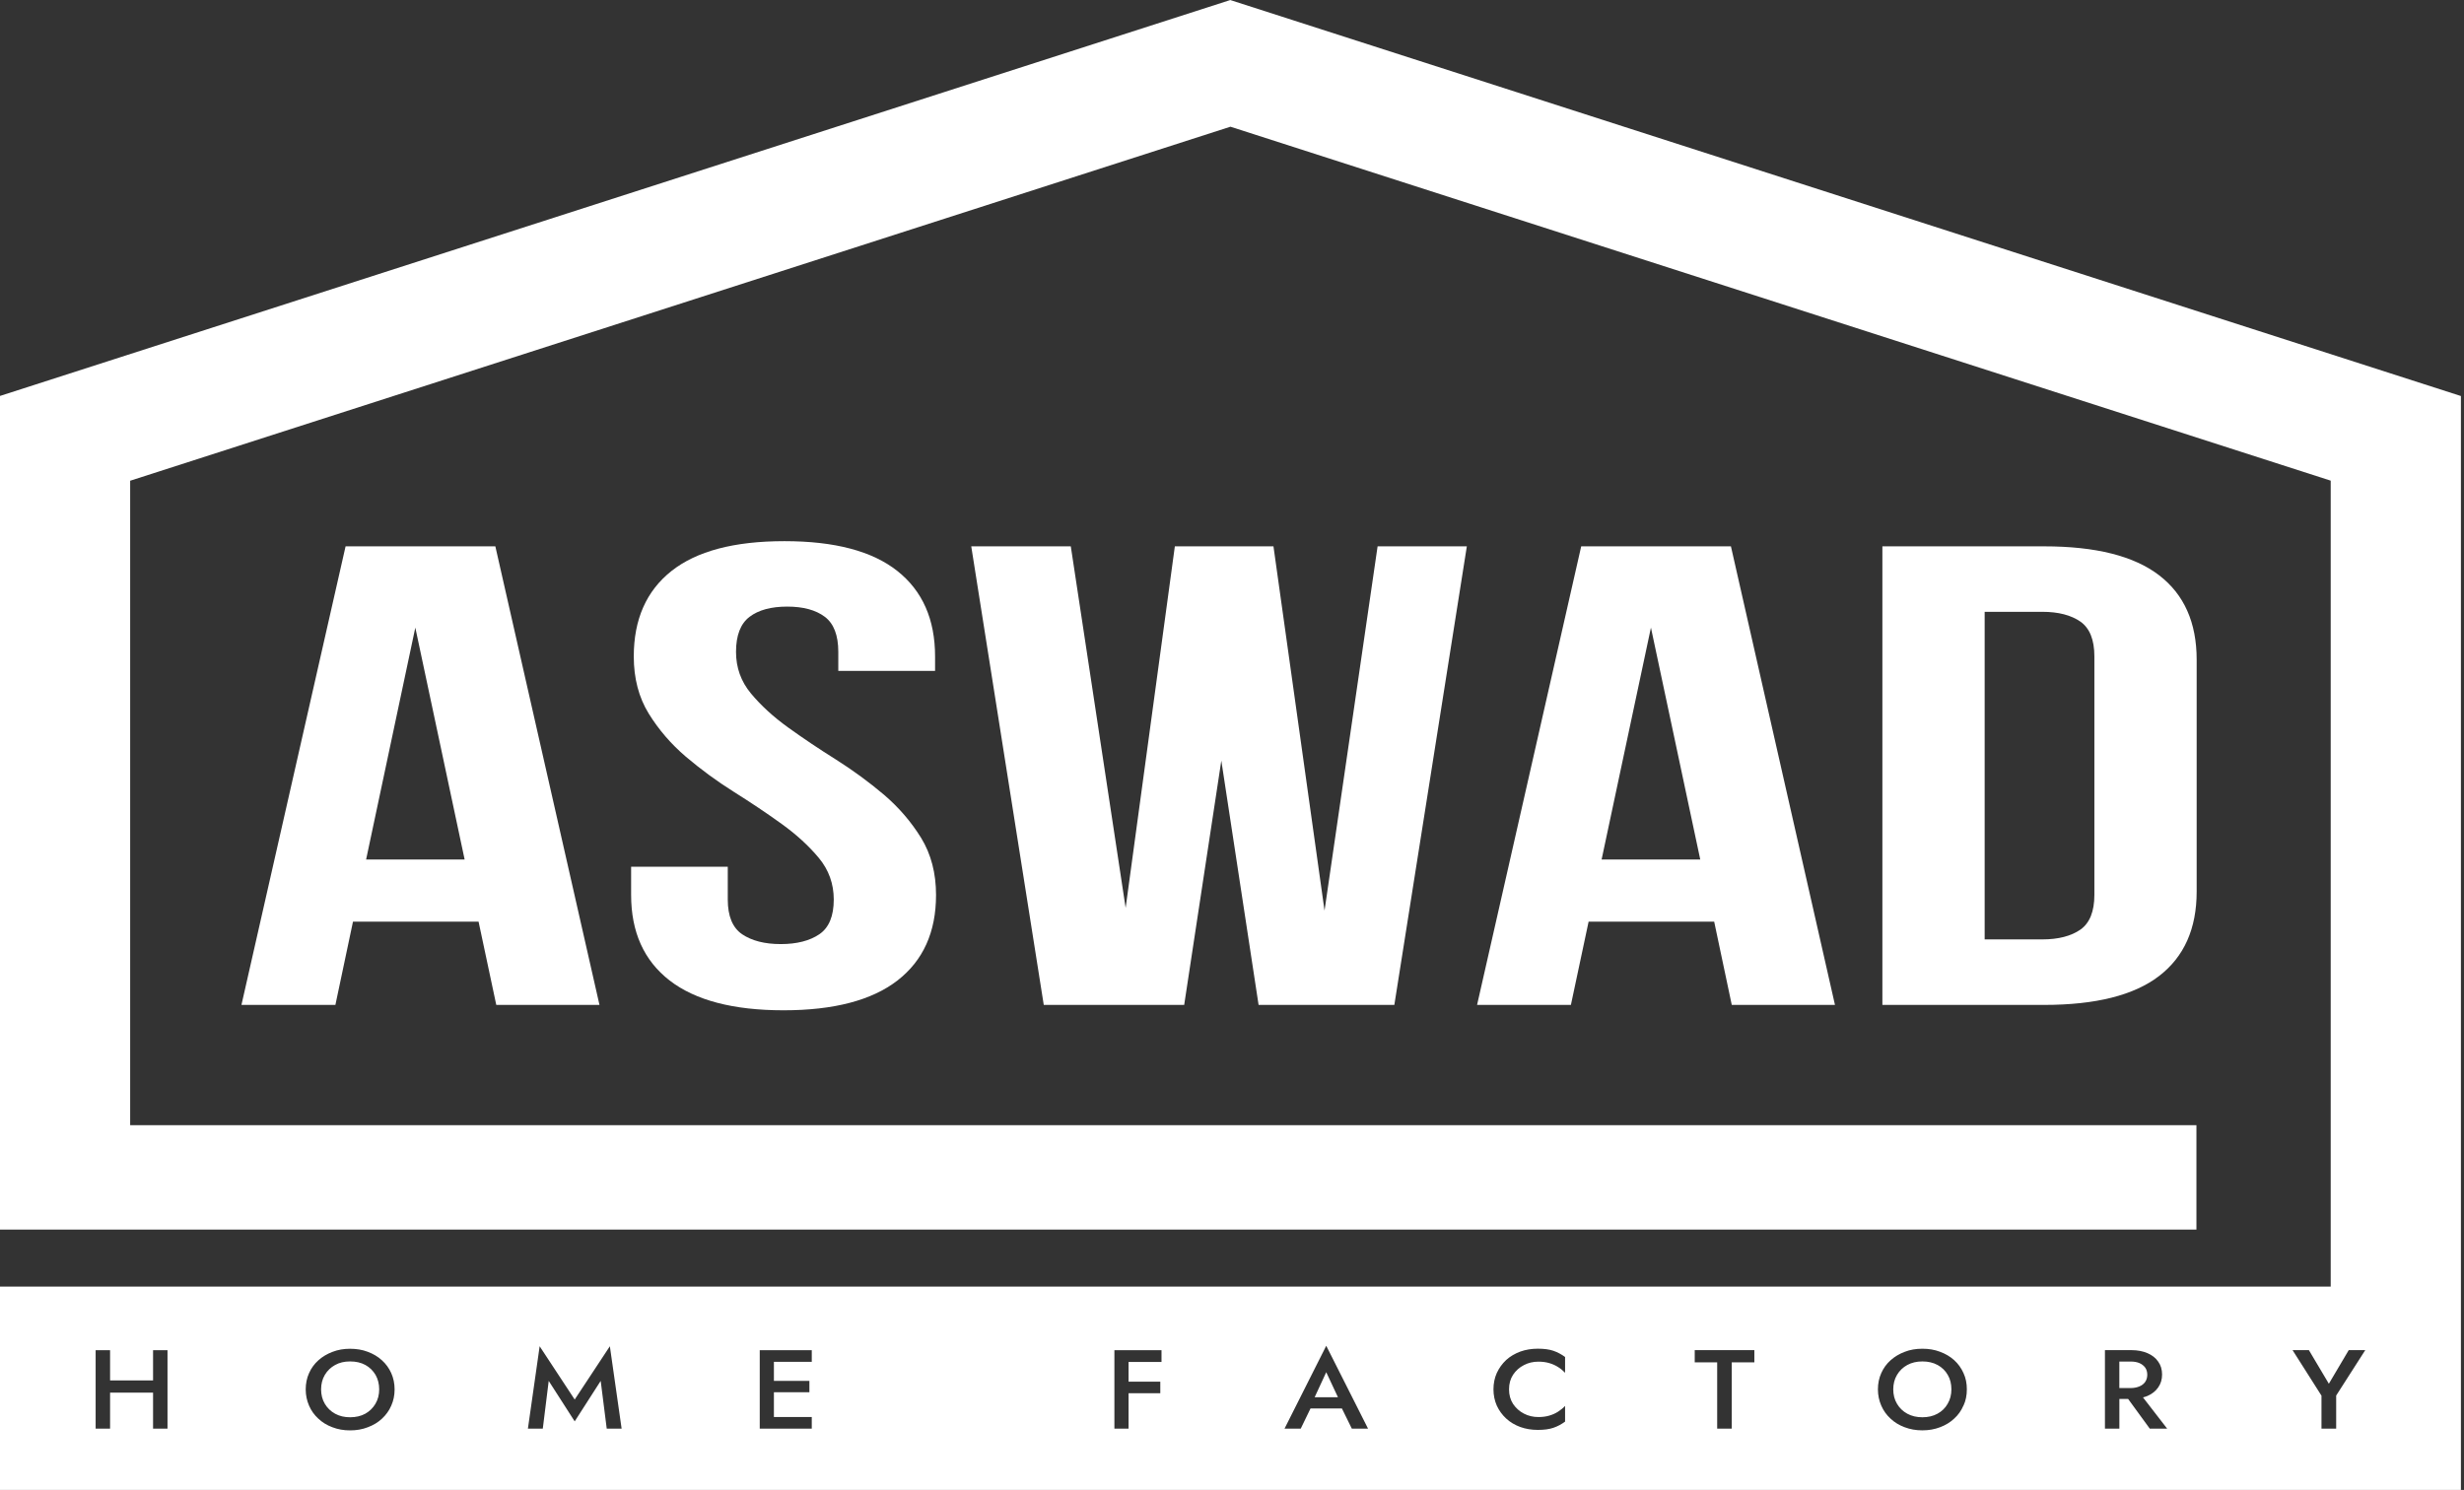 <?xml version="1.0" encoding="UTF-8"?> <svg xmlns="http://www.w3.org/2000/svg" width="210" height="127" viewBox="0 0 210 127" fill="none"><rect x="0" y="0" width="210" height="127" fill="#333333" stroke="none"/><path d="M42.213 46.57H29.453L20.578 85.659H28.585L30.084 78.561H40.787L42.296 85.659H51.092L42.217 46.57H42.213ZM31.202 73.267L35.396 53.499L39.6 73.267H31.205H31.202Z" fill="white"></path><path d="M78.504 71.421C77.653 70.046 76.597 68.818 75.328 67.735C74.059 66.662 72.705 65.667 71.251 64.748C69.797 63.835 68.439 62.925 67.173 62.013C65.905 61.1 64.852 60.133 63.998 59.107C63.154 58.09 62.729 56.91 62.729 55.566C62.729 54.149 63.12 53.158 63.881 52.579C64.643 51.999 65.716 51.707 67.091 51.707C68.466 51.707 69.529 51.999 70.301 52.579C71.062 53.158 71.446 54.149 71.446 55.566V57.187H79.694V55.959C79.694 52.793 78.62 50.369 76.484 48.675C74.347 46.976 71.138 46.129 66.855 46.129C62.571 46.129 59.372 46.976 57.225 48.675C55.089 50.369 54.015 52.793 54.015 55.959C54.015 57.823 54.441 59.444 55.284 60.819C56.135 62.195 57.191 63.423 58.46 64.506C59.728 65.579 61.083 66.58 62.537 67.493C63.991 68.406 65.349 69.315 66.615 70.228C67.883 71.141 68.936 72.108 69.79 73.134C70.634 74.15 71.059 75.34 71.059 76.675C71.059 78.091 70.651 79.077 69.828 79.637C69.011 80.191 67.914 80.474 66.539 80.474C65.164 80.474 64.073 80.188 63.25 79.637C62.434 79.077 62.026 78.091 62.026 76.675V73.883H53.789V76.285C53.789 79.451 54.88 81.875 57.071 83.578C59.269 85.271 62.506 86.118 66.779 86.118C71.052 86.118 74.299 85.271 76.487 83.578C78.679 81.878 79.776 79.451 79.776 76.285C79.776 74.427 79.351 72.809 78.507 71.424L78.504 71.421Z" fill="white"></path><path d="M117.409 46.57L112.886 77.62L108.534 46.57H100.129L95.935 77.39L91.261 46.57H82.777L88.957 85.659H100.925L104.09 64.834L107.266 85.659H118.836L125.015 46.57H117.409Z" fill="white"></path><path d="M147.522 46.57H134.762L125.887 85.659H133.884L135.393 78.561H146.095L147.594 85.659H156.39L147.522 46.57ZM136.5 73.267L140.705 53.499L144.909 73.267H136.504H136.5Z" fill="white"></path><path d="M184.006 49.029C181.869 47.392 178.605 46.57 174.219 46.57H160.43V85.659H174.219C178.608 85.659 181.869 84.838 184.006 83.201C186.142 81.564 187.216 79.165 187.216 75.999V56.231C187.216 53.064 186.142 50.662 184.006 49.029ZM178.498 76.276C178.498 77.692 178.101 78.678 177.312 79.238C176.513 79.792 175.433 80.075 174.058 80.075H169.147V52.151H174.058C175.433 52.151 176.513 52.435 177.312 52.989C178.101 53.549 178.498 54.534 178.498 55.951V76.273V76.276Z" fill="white"></path><path d="M32.009 117.204C31.796 116.845 31.511 116.562 31.141 116.357C30.767 116.153 30.335 116.055 29.838 116.055C29.341 116.055 28.933 116.153 28.562 116.357C28.189 116.562 27.897 116.845 27.684 117.204C27.472 117.563 27.366 117.978 27.366 118.432C27.366 118.885 27.472 119.304 27.684 119.659C27.897 120.018 28.189 120.302 28.562 120.506C28.936 120.711 29.361 120.808 29.838 120.808C30.315 120.808 30.76 120.711 31.131 120.506C31.494 120.302 31.786 120.018 31.998 119.659C32.211 119.301 32.317 118.885 32.317 118.432C32.317 117.978 32.211 117.56 32.009 117.204ZM32.009 117.204C31.796 116.845 31.511 116.562 31.141 116.357C30.767 116.153 30.335 116.055 29.838 116.055C29.341 116.055 28.933 116.153 28.562 116.357C28.189 116.562 27.897 116.845 27.684 117.204C27.472 117.563 27.366 117.978 27.366 118.432C27.366 118.885 27.472 119.304 27.684 119.659C27.897 120.018 28.189 120.302 28.562 120.506C28.936 120.711 29.361 120.808 29.838 120.808C30.315 120.808 30.76 120.711 31.131 120.506C31.494 120.302 31.786 120.018 31.998 119.659C32.211 119.301 32.317 118.885 32.317 118.432C32.317 117.978 32.211 117.56 32.009 117.204ZM32.009 117.204C31.796 116.845 31.511 116.562 31.141 116.357C30.767 116.153 30.335 116.055 29.838 116.055C29.341 116.055 28.933 116.153 28.562 116.357C28.189 116.562 27.897 116.845 27.684 117.204C27.472 117.563 27.366 117.978 27.366 118.432C27.366 118.885 27.472 119.304 27.684 119.659C27.897 120.018 28.189 120.302 28.562 120.506C28.936 120.711 29.361 120.808 29.838 120.808C30.315 120.808 30.76 120.711 31.131 120.506C31.494 120.302 31.786 120.018 31.998 119.659C32.211 119.301 32.317 118.885 32.317 118.432C32.317 117.978 32.211 117.56 32.009 117.204ZM32.009 117.204C31.796 116.845 31.511 116.562 31.141 116.357C30.767 116.153 30.335 116.055 29.838 116.055C29.341 116.055 28.933 116.153 28.562 116.357C28.189 116.562 27.897 116.845 27.684 117.204C27.472 117.563 27.366 117.978 27.366 118.432C27.366 118.885 27.472 119.304 27.684 119.659C27.897 120.018 28.189 120.302 28.562 120.506C28.936 120.711 29.361 120.808 29.838 120.808C30.315 120.808 30.76 120.711 31.131 120.506C31.494 120.302 31.786 120.018 31.998 119.659C32.211 119.301 32.317 118.885 32.317 118.432C32.317 117.978 32.211 117.56 32.009 117.204ZM32.009 117.204C31.796 116.845 31.511 116.562 31.141 116.357C30.767 116.153 30.335 116.055 29.838 116.055C29.341 116.055 28.933 116.153 28.562 116.357C28.189 116.562 27.897 116.845 27.684 117.204C27.472 117.563 27.366 117.978 27.366 118.432C27.366 118.885 27.472 119.304 27.684 119.659C27.897 120.018 28.189 120.302 28.562 120.506C28.936 120.711 29.361 120.808 29.838 120.808C30.315 120.808 30.76 120.711 31.131 120.506C31.494 120.302 31.786 120.018 31.998 119.659C32.211 119.301 32.317 118.885 32.317 118.432C32.317 117.978 32.211 117.56 32.009 117.204ZM32.009 117.204C31.796 116.845 31.511 116.562 31.141 116.357C30.767 116.153 30.335 116.055 29.838 116.055C29.341 116.055 28.933 116.153 28.562 116.357C28.189 116.562 27.897 116.845 27.684 117.204C27.472 117.563 27.366 117.978 27.366 118.432C27.366 118.885 27.472 119.304 27.684 119.659C27.897 120.018 28.189 120.302 28.562 120.506C28.936 120.711 29.361 120.808 29.838 120.808C30.315 120.808 30.76 120.711 31.131 120.506C31.494 120.302 31.786 120.018 31.998 119.659C32.211 119.301 32.317 118.885 32.317 118.432C32.317 117.978 32.211 117.56 32.009 117.204ZM32.009 117.204C31.796 116.845 31.511 116.562 31.141 116.357C30.767 116.153 30.335 116.055 29.838 116.055C29.341 116.055 28.933 116.153 28.562 116.357C28.189 116.562 27.897 116.845 27.684 117.204C27.472 117.563 27.366 117.978 27.366 118.432C27.366 118.885 27.472 119.304 27.684 119.659C27.897 120.018 28.189 120.302 28.562 120.506C28.936 120.711 29.361 120.808 29.838 120.808C30.315 120.808 30.76 120.711 31.131 120.506C31.494 120.302 31.786 120.018 31.998 119.659C32.211 119.301 32.317 118.885 32.317 118.432C32.317 117.978 32.211 117.56 32.009 117.204ZM32.009 117.204C31.796 116.845 31.511 116.562 31.141 116.357C30.767 116.153 30.335 116.055 29.838 116.055C29.341 116.055 28.933 116.153 28.562 116.357C28.189 116.562 27.897 116.845 27.684 117.204C27.472 117.563 27.366 117.978 27.366 118.432C27.366 118.885 27.472 119.304 27.684 119.659C27.897 120.018 28.189 120.302 28.562 120.506C28.936 120.711 29.361 120.808 29.838 120.808C30.315 120.808 30.76 120.711 31.131 120.506C31.494 120.302 31.786 120.018 31.998 119.659C32.211 119.301 32.317 118.885 32.317 118.432C32.317 117.978 32.211 117.56 32.009 117.204ZM32.009 117.204C31.796 116.845 31.511 116.562 31.141 116.357C30.767 116.153 30.335 116.055 29.838 116.055C29.341 116.055 28.933 116.153 28.562 116.357C28.189 116.562 27.897 116.845 27.684 117.204C27.472 117.563 27.366 117.978 27.366 118.432C27.366 118.885 27.472 119.304 27.684 119.659C27.897 120.018 28.189 120.302 28.562 120.506C28.936 120.711 29.361 120.808 29.838 120.808C30.315 120.808 30.76 120.711 31.131 120.506C31.494 120.302 31.786 120.018 31.998 119.659C32.211 119.301 32.317 118.885 32.317 118.432C32.317 117.978 32.211 117.56 32.009 117.204ZM113.032 116.977L112.047 119.102H114.026L113.032 116.977ZM113.032 116.977L112.047 119.102H114.026L113.032 116.977ZM32.009 117.204C31.796 116.845 31.511 116.562 31.141 116.357C30.767 116.153 30.335 116.055 29.838 116.055C29.341 116.055 28.933 116.153 28.562 116.357C28.189 116.562 27.897 116.845 27.684 117.204C27.472 117.563 27.366 117.978 27.366 118.432C27.366 118.885 27.472 119.304 27.684 119.659C27.897 120.018 28.189 120.302 28.562 120.506C28.936 120.711 29.361 120.808 29.838 120.808C30.315 120.808 30.76 120.711 31.131 120.506C31.494 120.302 31.786 120.018 31.998 119.659C32.211 119.301 32.317 118.885 32.317 118.432C32.317 117.978 32.211 117.56 32.009 117.204ZM32.009 117.204C31.796 116.845 31.511 116.562 31.141 116.357C30.767 116.153 30.335 116.055 29.838 116.055C29.341 116.055 28.933 116.153 28.562 116.357C28.189 116.562 27.897 116.845 27.684 117.204C27.472 117.563 27.366 117.978 27.366 118.432C27.366 118.885 27.472 119.304 27.684 119.659C27.897 120.018 28.189 120.302 28.562 120.506C28.936 120.711 29.361 120.808 29.838 120.808C30.315 120.808 30.76 120.711 31.131 120.506C31.494 120.302 31.786 120.018 31.998 119.659C32.211 119.301 32.317 118.885 32.317 118.432C32.317 117.978 32.211 117.56 32.009 117.204ZM113.032 116.977L112.047 119.102H114.026L113.032 116.977ZM166 117.204C165.798 116.845 165.503 116.562 165.132 116.357C164.759 116.153 164.326 116.055 163.84 116.055C163.353 116.055 162.934 116.153 162.554 116.357C162.18 116.562 161.888 116.845 161.676 117.204C161.463 117.563 161.357 117.978 161.357 118.432C161.357 118.885 161.463 119.304 161.676 119.659C161.888 120.018 162.18 120.302 162.554 120.506C162.934 120.711 163.359 120.808 163.84 120.808C164.32 120.808 164.752 120.711 165.125 120.506C165.499 120.302 165.791 120.018 165.993 119.659C166.206 119.301 166.312 118.885 166.312 118.432C166.312 117.978 166.216 117.56 166.003 117.204H166ZM166 117.204C165.798 116.845 165.503 116.562 165.132 116.357C164.759 116.153 164.326 116.055 163.84 116.055C163.353 116.055 162.934 116.153 162.554 116.357C162.18 116.562 161.888 116.845 161.676 117.204C161.463 117.563 161.357 117.978 161.357 118.432C161.357 118.885 161.463 119.304 161.676 119.659C161.888 120.018 162.18 120.302 162.554 120.506C162.934 120.711 163.359 120.808 163.84 120.808C164.32 120.808 164.752 120.711 165.125 120.506C165.499 120.302 165.791 120.018 165.993 119.659C166.206 119.301 166.312 118.885 166.312 118.432C166.312 117.978 166.216 117.56 166.003 117.204H166ZM113.032 116.977L112.047 119.102H114.026L113.032 116.977ZM32.009 117.204C31.796 116.845 31.511 116.562 31.141 116.357C30.767 116.153 30.335 116.055 29.838 116.055C29.341 116.055 28.933 116.153 28.562 116.357C28.189 116.562 27.897 116.845 27.684 117.204C27.472 117.563 27.366 117.978 27.366 118.432C27.366 118.885 27.472 119.304 27.684 119.659C27.897 120.018 28.189 120.302 28.562 120.506C28.936 120.711 29.361 120.808 29.838 120.808C30.315 120.808 30.76 120.711 31.131 120.506C31.494 120.302 31.786 120.018 31.998 119.659C32.211 119.301 32.317 118.885 32.317 118.432C32.317 117.978 32.211 117.56 32.009 117.204ZM32.009 117.204C31.796 116.845 31.511 116.562 31.141 116.357C30.767 116.153 30.335 116.055 29.838 116.055C29.341 116.055 28.933 116.153 28.562 116.357C28.189 116.562 27.897 116.845 27.684 117.204C27.472 117.563 27.366 117.978 27.366 118.432C27.366 118.885 27.472 119.304 27.684 119.659C27.897 120.018 28.189 120.302 28.562 120.506C28.936 120.711 29.361 120.808 29.838 120.808C30.315 120.808 30.76 120.711 31.131 120.506C31.494 120.302 31.786 120.018 31.998 119.659C32.211 119.301 32.317 118.885 32.317 118.432C32.317 117.978 32.211 117.56 32.009 117.204ZM113.032 116.977L112.047 119.102H114.026L113.032 116.977ZM166 117.204C165.798 116.845 165.503 116.562 165.132 116.357C164.759 116.153 164.326 116.055 163.84 116.055C163.353 116.055 162.934 116.153 162.554 116.357C162.18 116.562 161.888 116.845 161.676 117.204C161.463 117.563 161.357 117.978 161.357 118.432C161.357 118.885 161.463 119.304 161.676 119.659C161.888 120.018 162.18 120.302 162.554 120.506C162.934 120.711 163.359 120.808 163.84 120.808C164.32 120.808 164.752 120.711 165.125 120.506C165.499 120.302 165.791 120.018 165.993 119.659C166.206 119.301 166.312 118.885 166.312 118.432C166.312 117.978 166.216 117.56 166.003 117.204H166ZM182.827 116.578C182.704 116.414 182.543 116.285 182.33 116.194C182.117 116.106 181.871 116.065 181.593 116.065H180.626V118.318H181.593C181.867 118.318 182.117 118.268 182.33 118.18C182.543 118.092 182.704 117.969 182.827 117.796C182.944 117.626 183.006 117.421 183.006 117.185C183.006 116.949 182.944 116.745 182.827 116.575V116.578ZM182.827 116.578C182.704 116.414 182.543 116.285 182.33 116.194C182.117 116.106 181.871 116.065 181.593 116.065H180.626V118.318H181.593C181.867 118.318 182.117 118.268 182.33 118.18C182.543 118.092 182.704 117.969 182.827 117.796C182.944 117.626 183.006 117.421 183.006 117.185C183.006 116.949 182.944 116.745 182.827 116.575V116.578ZM166 117.204C165.798 116.845 165.503 116.562 165.132 116.357C164.759 116.153 164.326 116.055 163.84 116.055C163.353 116.055 162.934 116.153 162.554 116.357C162.18 116.562 161.888 116.845 161.676 117.204C161.463 117.563 161.357 117.978 161.357 118.432C161.357 118.885 161.463 119.304 161.676 119.659C161.888 120.018 162.18 120.302 162.554 120.506C162.934 120.711 163.359 120.808 163.84 120.808C164.32 120.808 164.752 120.711 165.125 120.506C165.499 120.302 165.791 120.018 165.993 119.659C166.206 119.301 166.312 118.885 166.312 118.432C166.312 117.978 166.216 117.56 166.003 117.204H166ZM113.032 116.977L112.047 119.102H114.026L113.032 116.977ZM32.009 117.204C31.796 116.845 31.511 116.562 31.141 116.357C30.767 116.153 30.335 116.055 29.838 116.055C29.341 116.055 28.933 116.153 28.562 116.357C28.189 116.562 27.897 116.845 27.684 117.204C27.472 117.563 27.366 117.978 27.366 118.432C27.366 118.885 27.472 119.304 27.684 119.659C27.897 120.018 28.189 120.302 28.562 120.506C28.936 120.711 29.361 120.808 29.838 120.808C30.315 120.808 30.76 120.711 31.131 120.506C31.494 120.302 31.786 120.018 31.998 119.659C32.211 119.301 32.317 118.885 32.317 118.432C32.317 117.978 32.211 117.56 32.009 117.204ZM104.863 0L0 33.75V104.808H187.196V95.913H11.094V40.978L104.867 10.8L198.64 40.971V109.672H0V127H209.737V33.757L104.863 0.006V0ZM14.276 121.778H13.045V118.709H9.382V121.778H8.151V115.089H9.382V117.67H13.045V115.089H14.276V121.778ZM33.346 119.817C33.161 120.248 32.893 120.613 32.557 120.925C32.221 121.243 31.813 121.485 31.35 121.658C30.891 121.838 30.383 121.926 29.834 121.926C29.286 121.926 28.796 121.838 28.326 121.658C27.866 121.488 27.465 121.243 27.129 120.925C26.793 120.616 26.525 120.248 26.34 119.817C26.155 119.395 26.055 118.929 26.055 118.432C26.055 117.934 26.151 117.462 26.34 117.047C26.525 116.625 26.793 116.257 27.139 115.948C27.485 115.64 27.883 115.404 28.346 115.23C28.806 115.051 29.303 114.969 29.834 114.969C30.366 114.969 30.891 115.051 31.35 115.23C31.803 115.4 32.211 115.637 32.547 115.948C32.893 116.257 33.157 116.625 33.346 117.047C33.531 117.462 33.631 117.925 33.631 118.432C33.631 118.939 33.535 119.392 33.346 119.817ZM51.71 121.778L51.195 117.708L48.98 121.158L46.765 117.708L46.261 121.778H44.992L45.993 114.755L48.98 119.297L51.977 114.755L52.979 121.778H51.71ZM69.185 116.08H65.958V117.708H68.983V118.677H65.958V120.786H69.185V121.778H64.751V115.089H69.185V116.08ZM98.996 116.096H96.184V117.774H98.889V118.759H96.184V121.778H94.977V115.089H98.992V116.099L98.996 116.096ZM115.213 121.778L114.369 120.059H111.691L110.858 121.778H109.476L113.032 114.714L116.595 121.778H115.213ZM133.388 117.015C133.22 116.836 133.024 116.672 132.801 116.534C132.572 116.386 132.321 116.272 132.04 116.191C131.766 116.109 131.454 116.068 131.111 116.068C130.668 116.068 130.25 116.165 129.88 116.361C129.499 116.556 129.197 116.823 128.957 117.182C128.727 117.532 128.611 117.947 128.611 118.429C128.611 118.91 128.727 119.316 128.957 119.675C129.197 120.025 129.499 120.302 129.88 120.497C130.253 120.692 130.668 120.789 131.111 120.789C131.457 120.789 131.766 120.749 132.04 120.667C132.325 120.585 132.572 120.472 132.801 120.324C133.024 120.176 133.22 120.021 133.388 119.842V121.177C133.086 121.403 132.75 121.583 132.393 121.705C132.04 121.828 131.594 121.885 131.063 121.885C130.531 121.885 130.034 121.803 129.574 121.639C129.115 121.469 128.707 121.233 128.367 120.915C128.031 120.607 127.764 120.239 127.568 119.817C127.383 119.395 127.284 118.929 127.284 118.425C127.284 117.922 127.38 117.456 127.568 117.034C127.764 116.612 128.028 116.244 128.367 115.926C128.703 115.618 129.111 115.382 129.574 115.208C130.034 115.045 130.531 114.963 131.063 114.963C131.594 114.963 132.037 115.02 132.393 115.142C132.746 115.265 133.086 115.445 133.388 115.671V117.006V117.015ZM149.516 116.128H147.592V121.775H146.35V116.128H144.437V115.086H149.519V116.128H149.516ZM167.337 119.814C167.152 120.245 166.895 120.61 166.549 120.922C166.213 121.24 165.811 121.482 165.352 121.655C164.882 121.834 164.385 121.923 163.836 121.923C163.287 121.923 162.79 121.834 162.32 121.655C161.861 121.485 161.46 121.24 161.124 120.922C160.787 120.613 160.52 120.245 160.335 119.814C160.15 119.392 160.05 118.926 160.05 118.429C160.05 117.931 160.146 117.459 160.335 117.044C160.52 116.622 160.787 116.254 161.134 115.945C161.48 115.637 161.878 115.4 162.341 115.227C162.8 115.048 163.298 114.966 163.84 114.966C164.381 114.966 164.885 115.048 165.348 115.227C165.808 115.397 166.209 115.633 166.555 115.945C166.892 116.254 167.159 116.622 167.344 117.044C167.54 117.459 167.629 117.922 167.629 118.429C167.629 118.935 167.54 119.389 167.344 119.814H167.337ZM183.218 121.775L181.373 119.244H180.629V121.775H179.398V115.086H181.651C182.176 115.086 182.635 115.174 183.033 115.347C183.424 115.517 183.726 115.753 183.938 116.065C184.161 116.373 184.268 116.741 184.268 117.163C184.268 117.585 184.161 117.944 183.938 118.262C183.726 118.57 183.424 118.816 183.033 118.986C182.91 119.033 182.786 119.083 182.642 119.115L184.7 121.775H183.218ZM199.106 118.957V121.775H197.854V118.967L195.389 115.086H196.781L198.482 117.95L200.176 115.086H201.585L199.103 118.961L199.106 118.957ZM183.006 117.182C183.006 116.946 182.944 116.741 182.827 116.571C182.704 116.408 182.543 116.279 182.33 116.187C182.117 116.099 181.871 116.058 181.593 116.058H180.626V118.312H181.593C181.867 118.312 182.117 118.262 182.33 118.174C182.543 118.086 182.704 117.963 182.827 117.79C182.944 117.62 183.006 117.415 183.006 117.179V117.182ZM165.132 116.351C164.759 116.146 164.326 116.049 163.84 116.049C163.353 116.049 162.934 116.146 162.554 116.351C162.18 116.556 161.888 116.839 161.676 117.198C161.463 117.557 161.357 117.972 161.357 118.425C161.357 118.879 161.463 119.297 161.676 119.653C161.888 120.012 162.18 120.295 162.554 120.5C162.934 120.704 163.359 120.802 163.84 120.802C164.32 120.802 164.752 120.704 165.125 120.5C165.499 120.295 165.791 120.012 165.993 119.653C166.206 119.294 166.312 118.879 166.312 118.425C166.312 117.972 166.216 117.554 166.003 117.198C165.801 116.839 165.506 116.556 165.136 116.351H165.132ZM112.047 119.093H114.026L113.032 116.968L112.047 119.093ZM31.141 116.351C30.767 116.146 30.335 116.049 29.838 116.049C29.341 116.049 28.933 116.146 28.562 116.351C28.189 116.556 27.897 116.839 27.684 117.198C27.472 117.557 27.366 117.972 27.366 118.425C27.366 118.879 27.472 119.297 27.684 119.653C27.897 120.012 28.189 120.295 28.562 120.5C28.936 120.704 29.361 120.802 29.838 120.802C30.315 120.802 30.76 120.704 31.131 120.5C31.494 120.295 31.786 120.012 31.998 119.653C32.211 119.294 32.317 118.879 32.317 118.425C32.317 117.972 32.211 117.554 32.009 117.198C31.796 116.839 31.511 116.556 31.141 116.351ZM32.009 117.198C31.796 116.839 31.511 116.556 31.141 116.351C30.767 116.146 30.335 116.049 29.838 116.049C29.341 116.049 28.933 116.146 28.562 116.351C28.189 116.556 27.897 116.839 27.684 117.198C27.472 117.557 27.366 117.972 27.366 118.425C27.366 118.879 27.472 119.297 27.684 119.653C27.897 120.012 28.189 120.295 28.562 120.5C28.936 120.704 29.361 120.802 29.838 120.802C30.315 120.802 30.76 120.704 31.131 120.5C31.494 120.295 31.786 120.012 31.998 119.653C32.211 119.294 32.317 118.879 32.317 118.425C32.317 117.972 32.211 117.554 32.009 117.198ZM113.032 116.971L112.047 119.096H114.026L113.032 116.971ZM166 117.198C165.798 116.839 165.503 116.556 165.132 116.351C164.759 116.146 164.326 116.049 163.84 116.049C163.353 116.049 162.934 116.146 162.554 116.351C162.18 116.556 161.888 116.839 161.676 117.198C161.463 117.557 161.357 117.972 161.357 118.425C161.357 118.879 161.463 119.297 161.676 119.653C161.888 120.012 162.18 120.295 162.554 120.5C162.934 120.704 163.359 120.802 163.84 120.802C164.32 120.802 164.752 120.704 165.125 120.5C165.499 120.295 165.791 120.012 165.993 119.653C166.206 119.294 166.312 118.879 166.312 118.425C166.312 117.972 166.216 117.554 166.003 117.198H166ZM182.827 116.571C182.704 116.408 182.543 116.279 182.33 116.187C182.117 116.099 181.871 116.058 181.593 116.058H180.626V118.312H181.593C181.867 118.312 182.117 118.262 182.33 118.174C182.543 118.086 182.704 117.963 182.827 117.79C182.944 117.62 183.006 117.415 183.006 117.179C183.006 116.943 182.944 116.738 182.827 116.568V116.571ZM182.827 116.571C182.704 116.408 182.543 116.279 182.33 116.187C182.117 116.099 181.871 116.058 181.593 116.058H180.626V118.312H181.593C181.867 118.312 182.117 118.262 182.33 118.174C182.543 118.086 182.704 117.963 182.827 117.79C182.944 117.62 183.006 117.415 183.006 117.179C183.006 116.943 182.944 116.738 182.827 116.568V116.571ZM166 117.198C165.798 116.839 165.503 116.556 165.132 116.351C164.759 116.146 164.326 116.049 163.84 116.049C163.353 116.049 162.934 116.146 162.554 116.351C162.18 116.556 161.888 116.839 161.676 117.198C161.463 117.557 161.357 117.972 161.357 118.425C161.357 118.879 161.463 119.297 161.676 119.653C161.888 120.012 162.18 120.295 162.554 120.5C162.934 120.704 163.359 120.802 163.84 120.802C164.32 120.802 164.752 120.704 165.125 120.5C165.499 120.295 165.791 120.012 165.993 119.653C166.206 119.294 166.312 118.879 166.312 118.425C166.312 117.972 166.216 117.554 166.003 117.198H166ZM113.032 116.971L112.047 119.096H114.026L113.032 116.971ZM32.009 117.198C31.796 116.839 31.511 116.556 31.141 116.351C30.767 116.146 30.335 116.049 29.838 116.049C29.341 116.049 28.933 116.146 28.562 116.351C28.189 116.556 27.897 116.839 27.684 117.198C27.472 117.557 27.366 117.972 27.366 118.425C27.366 118.879 27.472 119.297 27.684 119.653C27.897 120.012 28.189 120.295 28.562 120.5C28.936 120.704 29.361 120.802 29.838 120.802C30.315 120.802 30.76 120.704 31.131 120.5C31.494 120.295 31.786 120.012 31.998 119.653C32.211 119.294 32.317 118.879 32.317 118.425C32.317 117.972 32.211 117.554 32.009 117.198ZM32.009 117.198C31.796 116.839 31.511 116.556 31.141 116.351C30.767 116.146 30.335 116.049 29.838 116.049C29.341 116.049 28.933 116.146 28.562 116.351C28.189 116.556 27.897 116.839 27.684 117.198C27.472 117.557 27.366 117.972 27.366 118.425C27.366 118.879 27.472 119.297 27.684 119.653C27.897 120.012 28.189 120.295 28.562 120.5C28.936 120.704 29.361 120.802 29.838 120.802C30.315 120.802 30.76 120.704 31.131 120.5C31.494 120.295 31.786 120.012 31.998 119.653C32.211 119.294 32.317 118.879 32.317 118.425C32.317 117.972 32.211 117.554 32.009 117.198ZM113.032 116.971L112.047 119.096H114.026L113.032 116.971ZM113.032 116.971L112.047 119.096H114.026L113.032 116.971ZM32.009 117.198C31.796 116.839 31.511 116.556 31.141 116.351C30.767 116.146 30.335 116.049 29.838 116.049C29.341 116.049 28.933 116.146 28.562 116.351C28.189 116.556 27.897 116.839 27.684 117.198C27.472 117.557 27.366 117.972 27.366 118.425C27.366 118.879 27.472 119.297 27.684 119.653C27.897 120.012 28.189 120.295 28.562 120.5C28.936 120.704 29.361 120.802 29.838 120.802C30.315 120.802 30.76 120.704 31.131 120.5C31.494 120.295 31.786 120.012 31.998 119.653C32.211 119.294 32.317 118.879 32.317 118.425C32.317 117.972 32.211 117.554 32.009 117.198ZM32.009 117.198C31.796 116.839 31.511 116.556 31.141 116.351C30.767 116.146 30.335 116.049 29.838 116.049C29.341 116.049 28.933 116.146 28.562 116.351C28.189 116.556 27.897 116.839 27.684 117.198C27.472 117.557 27.366 117.972 27.366 118.425C27.366 118.879 27.472 119.297 27.684 119.653C27.897 120.012 28.189 120.295 28.562 120.5C28.936 120.704 29.361 120.802 29.838 120.802C30.315 120.802 30.76 120.704 31.131 120.5C31.494 120.295 31.786 120.012 31.998 119.653C32.211 119.294 32.317 118.879 32.317 118.425C32.317 117.972 32.211 117.554 32.009 117.198ZM113.032 116.971L112.047 119.096H114.026L113.032 116.971ZM113.032 116.971L112.047 119.096H114.026L113.032 116.971ZM32.009 117.198C31.796 116.839 31.511 116.556 31.141 116.351C30.767 116.146 30.335 116.049 29.838 116.049C29.341 116.049 28.933 116.146 28.562 116.351C28.189 116.556 27.897 116.839 27.684 117.198C27.472 117.557 27.366 117.972 27.366 118.425C27.366 118.879 27.472 119.297 27.684 119.653C27.897 120.012 28.189 120.295 28.562 120.5C28.936 120.704 29.361 120.802 29.838 120.802C30.315 120.802 30.76 120.704 31.131 120.5C31.494 120.295 31.786 120.012 31.998 119.653C32.211 119.294 32.317 118.879 32.317 118.425C32.317 117.972 32.211 117.554 32.009 117.198ZM32.009 117.198C31.796 116.839 31.511 116.556 31.141 116.351C30.767 116.146 30.335 116.049 29.838 116.049C29.341 116.049 28.933 116.146 28.562 116.351C28.189 116.556 27.897 116.839 27.684 117.198C27.472 117.557 27.366 117.972 27.366 118.425C27.366 118.879 27.472 119.297 27.684 119.653C27.897 120.012 28.189 120.295 28.562 120.5C28.936 120.704 29.361 120.802 29.838 120.802C30.315 120.802 30.76 120.704 31.131 120.5C31.494 120.295 31.786 120.012 31.998 119.653C32.211 119.294 32.317 118.879 32.317 118.425C32.317 117.972 32.211 117.554 32.009 117.198ZM32.009 117.198C31.796 116.839 31.511 116.556 31.141 116.351C30.767 116.146 30.335 116.049 29.838 116.049C29.341 116.049 28.933 116.146 28.562 116.351C28.189 116.556 27.897 116.839 27.684 117.198C27.472 117.557 27.366 117.972 27.366 118.425C27.366 118.879 27.472 119.297 27.684 119.653C27.897 120.012 28.189 120.295 28.562 120.5C28.936 120.704 29.361 120.802 29.838 120.802C30.315 120.802 30.76 120.704 31.131 120.5C31.494 120.295 31.786 120.012 31.998 119.653C32.211 119.294 32.317 118.879 32.317 118.425C32.317 117.972 32.211 117.554 32.009 117.198ZM32.009 117.198C31.796 116.839 31.511 116.556 31.141 116.351C30.767 116.146 30.335 116.049 29.838 116.049C29.341 116.049 28.933 116.146 28.562 116.351C28.189 116.556 27.897 116.839 27.684 117.198C27.472 117.557 27.366 117.972 27.366 118.425C27.366 118.879 27.472 119.297 27.684 119.653C27.897 120.012 28.189 120.295 28.562 120.5C28.936 120.704 29.361 120.802 29.838 120.802C30.315 120.802 30.76 120.704 31.131 120.5C31.494 120.295 31.786 120.012 31.998 119.653C32.211 119.294 32.317 118.879 32.317 118.425C32.317 117.972 32.211 117.554 32.009 117.198ZM32.009 117.198C31.796 116.839 31.511 116.556 31.141 116.351C30.767 116.146 30.335 116.049 29.838 116.049C29.341 116.049 28.933 116.146 28.562 116.351C28.189 116.556 27.897 116.839 27.684 117.198C27.472 117.557 27.366 117.972 27.366 118.425C27.366 118.879 27.472 119.297 27.684 119.653C27.897 120.012 28.189 120.295 28.562 120.5C28.936 120.704 29.361 120.802 29.838 120.802C30.315 120.802 30.76 120.704 31.131 120.5C31.494 120.295 31.786 120.012 31.998 119.653C32.211 119.294 32.317 118.879 32.317 118.425C32.317 117.972 32.211 117.554 32.009 117.198ZM32.009 117.198C31.796 116.839 31.511 116.556 31.141 116.351C30.767 116.146 30.335 116.049 29.838 116.049C29.341 116.049 28.933 116.146 28.562 116.351C28.189 116.556 27.897 116.839 27.684 117.198C27.472 117.557 27.366 117.972 27.366 118.425C27.366 118.879 27.472 119.297 27.684 119.653C27.897 120.012 28.189 120.295 28.562 120.5C28.936 120.704 29.361 120.802 29.838 120.802C30.315 120.802 30.76 120.704 31.131 120.5C31.494 120.295 31.786 120.012 31.998 119.653C32.211 119.294 32.317 118.879 32.317 118.425C32.317 117.972 32.211 117.554 32.009 117.198ZM32.009 117.198C31.796 116.839 31.511 116.556 31.141 116.351C30.767 116.146 30.335 116.049 29.838 116.049C29.341 116.049 28.933 116.146 28.562 116.351C28.189 116.556 27.897 116.839 27.684 117.198C27.472 117.557 27.366 117.972 27.366 118.425C27.366 118.879 27.472 119.297 27.684 119.653C27.897 120.012 28.189 120.295 28.562 120.5C28.936 120.704 29.361 120.802 29.838 120.802C30.315 120.802 30.76 120.704 31.131 120.5C31.494 120.295 31.786 120.012 31.998 119.653C32.211 119.294 32.317 118.879 32.317 118.425C32.317 117.972 32.211 117.554 32.009 117.198Z" fill="white"></path></svg> 
